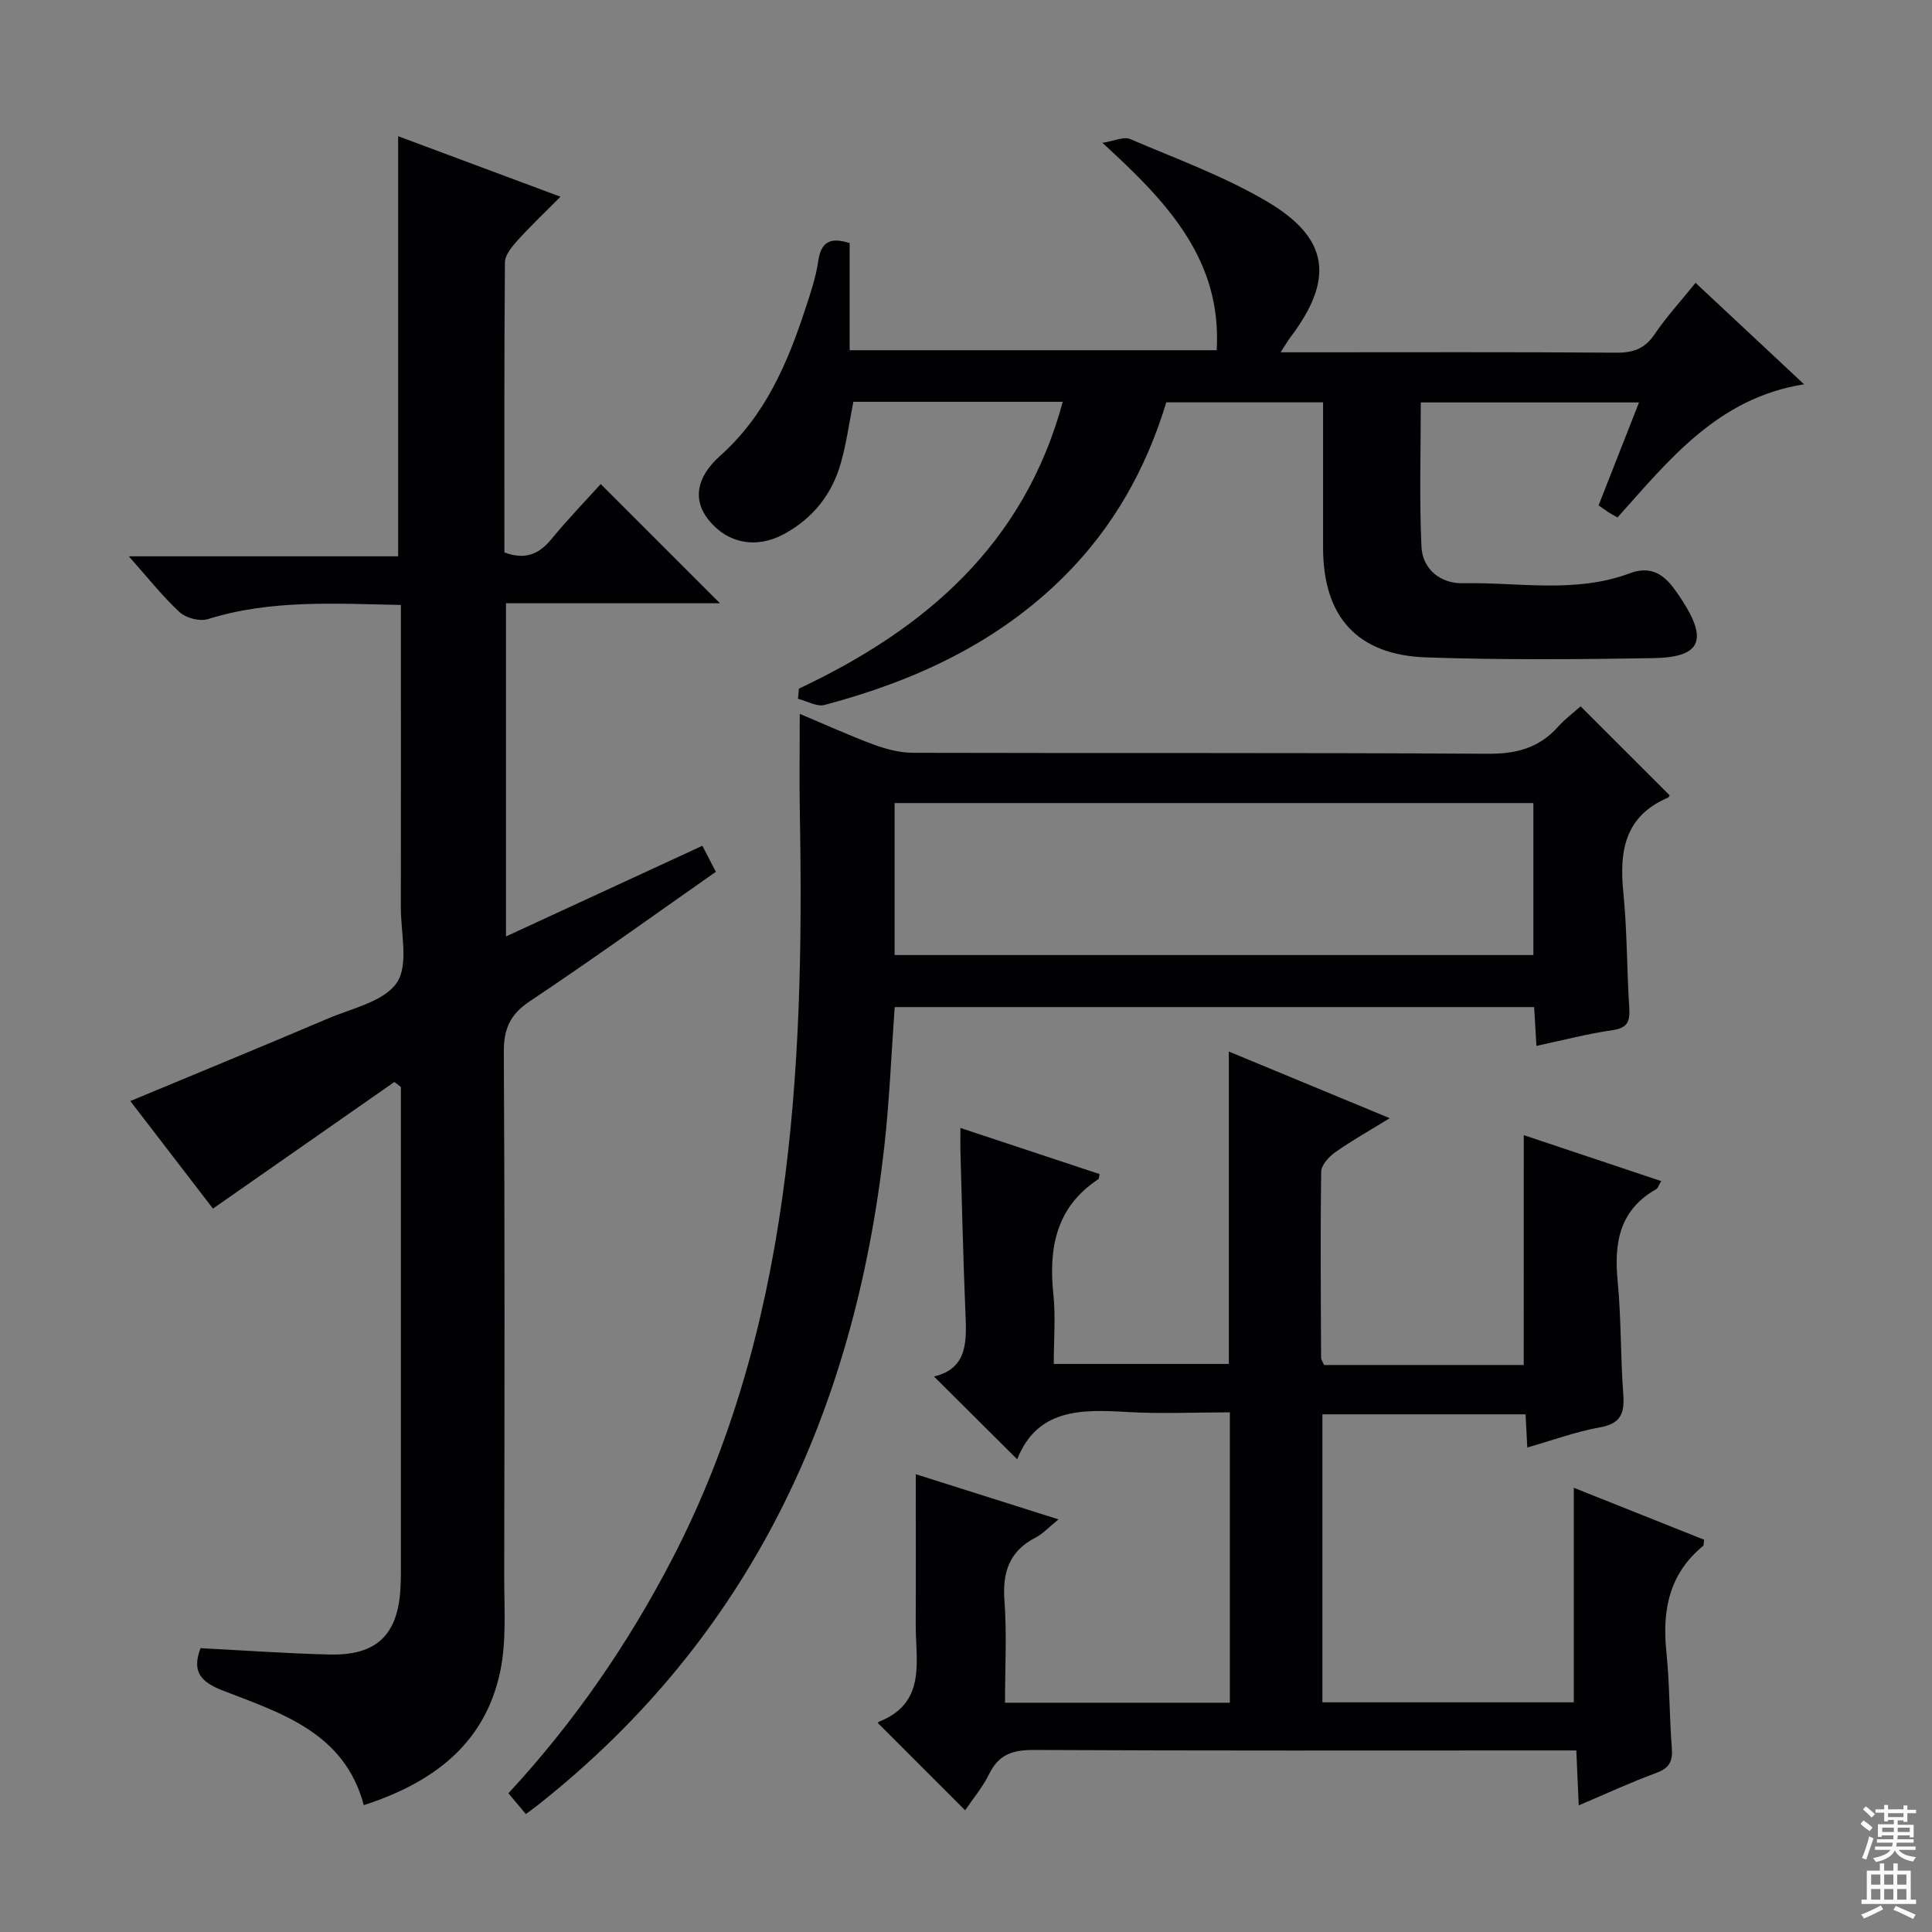 <svg enable-background="new 0 0 400 400" viewBox="0 0 400 400" xmlns="http://www.w3.org/2000/svg"><rect x="0" y="0" width="400" height="400" fill="#808080" stroke="none"/><g fill="#010103"><path d="m81.65 224.01c-12.33 8.61-24.66 17.22-37.56 26.22-5.28-6.87-11.2-14.58-17.11-22.27 13.83-5.76 27.41-11.33 40.91-17.08 5.02-2.14 11.63-3.52 14.27-7.43 2.49-3.7.82-10.27.83-15.58.03-18.99.01-37.98.01-56.97 0-1.78 0-3.57 0-5.65-13.76-.27-26.99-1.13-39.95 2.93-1.69.53-4.55-.22-5.88-1.45-3.59-3.33-6.65-7.23-10.5-11.55h55.76c0-29.08 0-57.78 0-86.98 10.78 4.02 21.72 8.1 33.61 12.53-3.24 3.27-6.2 6.07-8.92 9.08-1.15 1.28-2.57 3-2.58 4.52-.17 19.97-.11 39.95-.11 60.05 4.15 1.54 7.07.49 9.71-2.73 3.35-4.09 7.05-7.91 10.23-11.43 8.33 8.33 16.51 16.5 24.69 24.68-14.26 0-29.11 0-44.3 0v68.98c13.79-6.36 27.13-12.52 40.66-18.77.98 1.9 1.81 3.5 2.79 5.39-12.9 9.03-25.55 18.15-38.52 26.8-4.13 2.75-5.41 5.75-5.38 10.58.21 36.15.15 72.3.08 108.45-.01 6.61.51 13.41-.84 19.78-3.18 15.09-14.06 23.03-28.23 27.63-4-15.02-17.02-19.02-29.19-23.73-4.63-1.79-6.45-3.97-4.61-8.77 8.91.45 17.83 1.1 26.76 1.31 9.82.22 14.21-4.17 14.65-14.07.09-2 .07-4 .07-6 0-30.65 0-61.31 0-91.96 0-1.82 0-3.65 0-5.47-.45-.35-.9-.7-1.35-1.04z"/><path d="m315.48 235.02c9.48 3.17 18.85 6.3 28.45 9.51-.53.89-.67 1.47-1.02 1.67-7.61 4.3-8.77 11.09-7.99 19.06.75 7.77.58 15.62 1.16 23.41.29 3.91-.47 6.07-4.83 6.85-4.99.89-9.82 2.68-15.04 4.17-.13-2.53-.24-4.49-.36-6.87-13.96 0-27.81 0-42.06 0v59.63h52.05c0-14.58 0-29.25 0-44.42 8.8 3.51 17.92 7.14 26.97 10.75-.1.71-.03 1.15-.2 1.29-7.01 5.74-8.49 13.28-7.61 21.86.68 6.61.62 13.29 1.13 19.92.21 2.7-.42 4.19-3.15 5.19-5.26 1.93-10.36 4.3-16.12 6.74-.17-3.93-.32-7.19-.5-11.37-1.99 0-3.89 0-5.8 0-35.5 0-70.99.08-106.48-.1-4.3-.02-7.25.86-9.24 4.9-1.37 2.79-3.43 5.24-5.02 7.59-6.01-6.01-11.88-11.88-17.99-17.99-.06.27-.08-.25.09-.32 10-3.93 7.63-12.56 7.67-20.23.05-10.26.01-20.52.01-31.04 8.88 2.81 18.83 5.96 29.55 9.35-1.96 1.59-3.2 2.96-4.73 3.76-5.44 2.8-6.9 7.15-6.46 13.06.51 6.92.12 13.9.12 21.14h46.55c0-19.94 0-39.69 0-60.12-7.17 0-14.31.34-21.41-.08-9.48-.56-18.49-.63-22.62 9.8-6.04-6.01-11.54-11.48-17.23-17.14 7.16-1.7 6.75-7.55 6.5-13.51-.46-10.97-.7-21.95-1.02-32.93-.04-1.46-.01-2.91-.01-5.02 9.97 3.3 19.39 6.42 28.82 9.55-.12.49-.09.94-.27 1.06-8.73 5.77-10.31 14.19-9.3 23.85.48 4.61.08 9.3.08 14.4h36.25c0-21.25 0-42.61 0-64.68 10.83 4.48 21.62 8.95 33.31 13.8-4.18 2.57-7.85 4.63-11.27 7.04-1.31.93-2.9 2.65-2.92 4.04-.19 12.83-.08 25.66-.02 38.49 0 .45.35.9.61 1.53h41.34c.01-15.84.01-31.41.01-47.59z"/><path d="m108.87 375.58c-1.18-1.4-2.32-2.76-3.61-4.3 13.6-14.68 24.81-30.95 33.96-48.61 12.12-23.41 19.04-48.44 22.71-74.43 3.74-26.43 4.15-53.02 3.67-79.65-.12-6.77-.02-13.54-.02-20.79 5.08 2.13 10.17 4.45 15.4 6.39 2.58.95 5.41 1.67 8.14 1.67 39.65.11 79.3-.05 118.95.2 5.93.04 10.63-1.23 14.55-5.64 1.43-1.6 3.2-2.9 4.63-4.18 6.18 6.18 12.28 12.28 18.43 18.42-.02.02-.15.4-.4.51-8.87 3.81-10.05 11-9.19 19.56.8 7.93.72 15.94 1.23 23.91.18 2.8-.32 4.2-3.49 4.65-5.17.74-10.26 2.09-15.73 3.25-.18-2.99-.31-5.28-.47-8.03-44.04 0-88.05 0-132.39 0-.71 9.68-1.08 19.44-2.18 29.12-6.19 54.63-27.67 101.27-71.64 136.04-.64.52-1.3.98-2.55 1.91zm76.35-177.85h132.25c0-10.65 0-21.03 0-31.46-44.25 0-88.14 0-132.25 0z"/><path d="m165.41 142.57c26.21-12.33 46.65-29.9 54.62-59.38-14.74 0-29.02 0-43.35 0-.86 4.32-1.43 8.57-2.59 12.66-1.84 6.53-5.84 11.54-11.86 14.77-5.75 3.08-11.73 1.85-15.61-3.08-3.06-3.89-2.69-8.56 2.51-13.2 9.23-8.24 13.83-18.92 17.55-30.22 1.09-3.31 2.24-6.66 2.73-10.08.59-4.08 2.59-4.96 6.5-3.71v22.18h75.99c1.11-18.71-10.2-30.66-23.66-42.94 2.5-.39 4.43-1.34 5.72-.79 9.58 4.1 19.51 7.71 28.43 12.98 12.87 7.61 13.85 16.07 4.76 28.1-.56.74-1.02 1.56-2.01 3.08h5.55c21.33 0 42.65-.08 63.98.08 3.51.03 5.89-.84 7.9-3.82 2.41-3.56 5.35-6.77 8.48-10.64 7.49 7 14.79 13.83 22.46 21-17.87 2.86-27.89 15.6-38.62 27.57-.7-.39-1.26-.68-1.79-1.02-.68-.44-1.33-.93-2.13-1.48 2.78-7.07 5.49-13.97 8.37-21.31-15.25 0-29.95 0-45.18 0 0 10.01-.32 19.95.14 29.87.22 4.69 3.97 7.65 8.54 7.56 11.55-.23 23.31 2.17 34.6-2.06 4.02-1.51 6.74-.05 9.06 3.05.6.8 1.16 1.62 1.71 2.46 5.44 8.36 3.91 11.9-5.89 12.06-15.65.26-31.33.38-46.97-.15-14.35-.48-21.4-8.4-21.42-22.67-.01-9.96 0-19.91 0-30.14-11.05 0-21.63 0-32.46 0-4.17 13.75-11.01 25.96-21.24 36.12-13.85 13.76-30.94 21.6-49.51 26.53-1.61.43-3.66-.81-5.51-1.27.07-.72.14-1.41.2-2.11z"/></g><path d="m385.2 377.6.6-.7c.6.4 1.3.9 1.9 1.5l-.6.7c-.8-.5-1.4-1-1.9-1.5zm.3 7.1c.6-1.4 1.1-2.9 1.5-4.5.3.1.6.3.9.4-.5 1.4-1 2.9-1.5 4.4zm.2-10.1.6-.6c.7.5 1.3 1.1 1.9 1.6l-.7.7c-.6-.6-1.2-1.2-1.8-1.7zm8.4-.8h.8v.9h1.8v.7h-1.8v1.8h-.8v-.3h-1.2v.9h3.3v2.6h-.8v-.4h-2.5c0 .3 0 .6-.1.8h3.4v.7h-3.5c0 .3-.1.6-.1.8h4v.7h-3.5c.7.9 1.9 1.3 3.6 1.5-.2.2-.4.5-.6.9-1.9-.3-3.2-1.1-3.8-2.3-.5 1.1-1.8 2-3.9 2.4-.2-.3-.4-.5-.6-.8 1.9-.4 3.1-.9 3.6-1.7h-3.2v-.7h3.5c.1-.2.1-.5.2-.8h-3.3v-.7h3.4c0-.2 0-.5 0-.8h-2.4v.3h-.8v-2.6h3.3v-.9h-1.2v.3h-.8v-1.8h-1.8v-.7h1.8v-.9h.8v.9h3.2zm-4.4 5.5h2.4c0-.3 0-.6 0-.9h-2.4zm1.2-3.1h3.2v-.8h-3.2zm4.4 2.2h-2.4v.9h2.5v-.9z" fill="#fcfafa"/><path d="m389.2 385.8h.9v1.5h1.9v-1.5h.9v1.5h2.7v6h1.1v.9h-11.3v-.9h1.1v-6h2.7zm.2 8.7.5.8c-1.2.6-2.5 1.3-4 1.9-.2-.3-.3-.6-.6-.8 1.6-.6 3-1.3 4.1-1.9zm-2-4.3h1.9v-2.1h-1.9zm0 3.1h1.9v-2.2h-1.9zm2.7-3.1h1.9v-2.1h-1.9zm0 3.1h1.9v-2.2h-1.9zm2.4 1.3c1.4.6 2.7 1.2 4.1 1.8l-.5.9c-1.5-.7-2.8-1.4-4.1-1.9zm2.2-6.5h-1.9v2.1h1.9zm-1.9 5.2h1.9v-2.2h-1.9z" fill="#fcfafa"/></svg>
